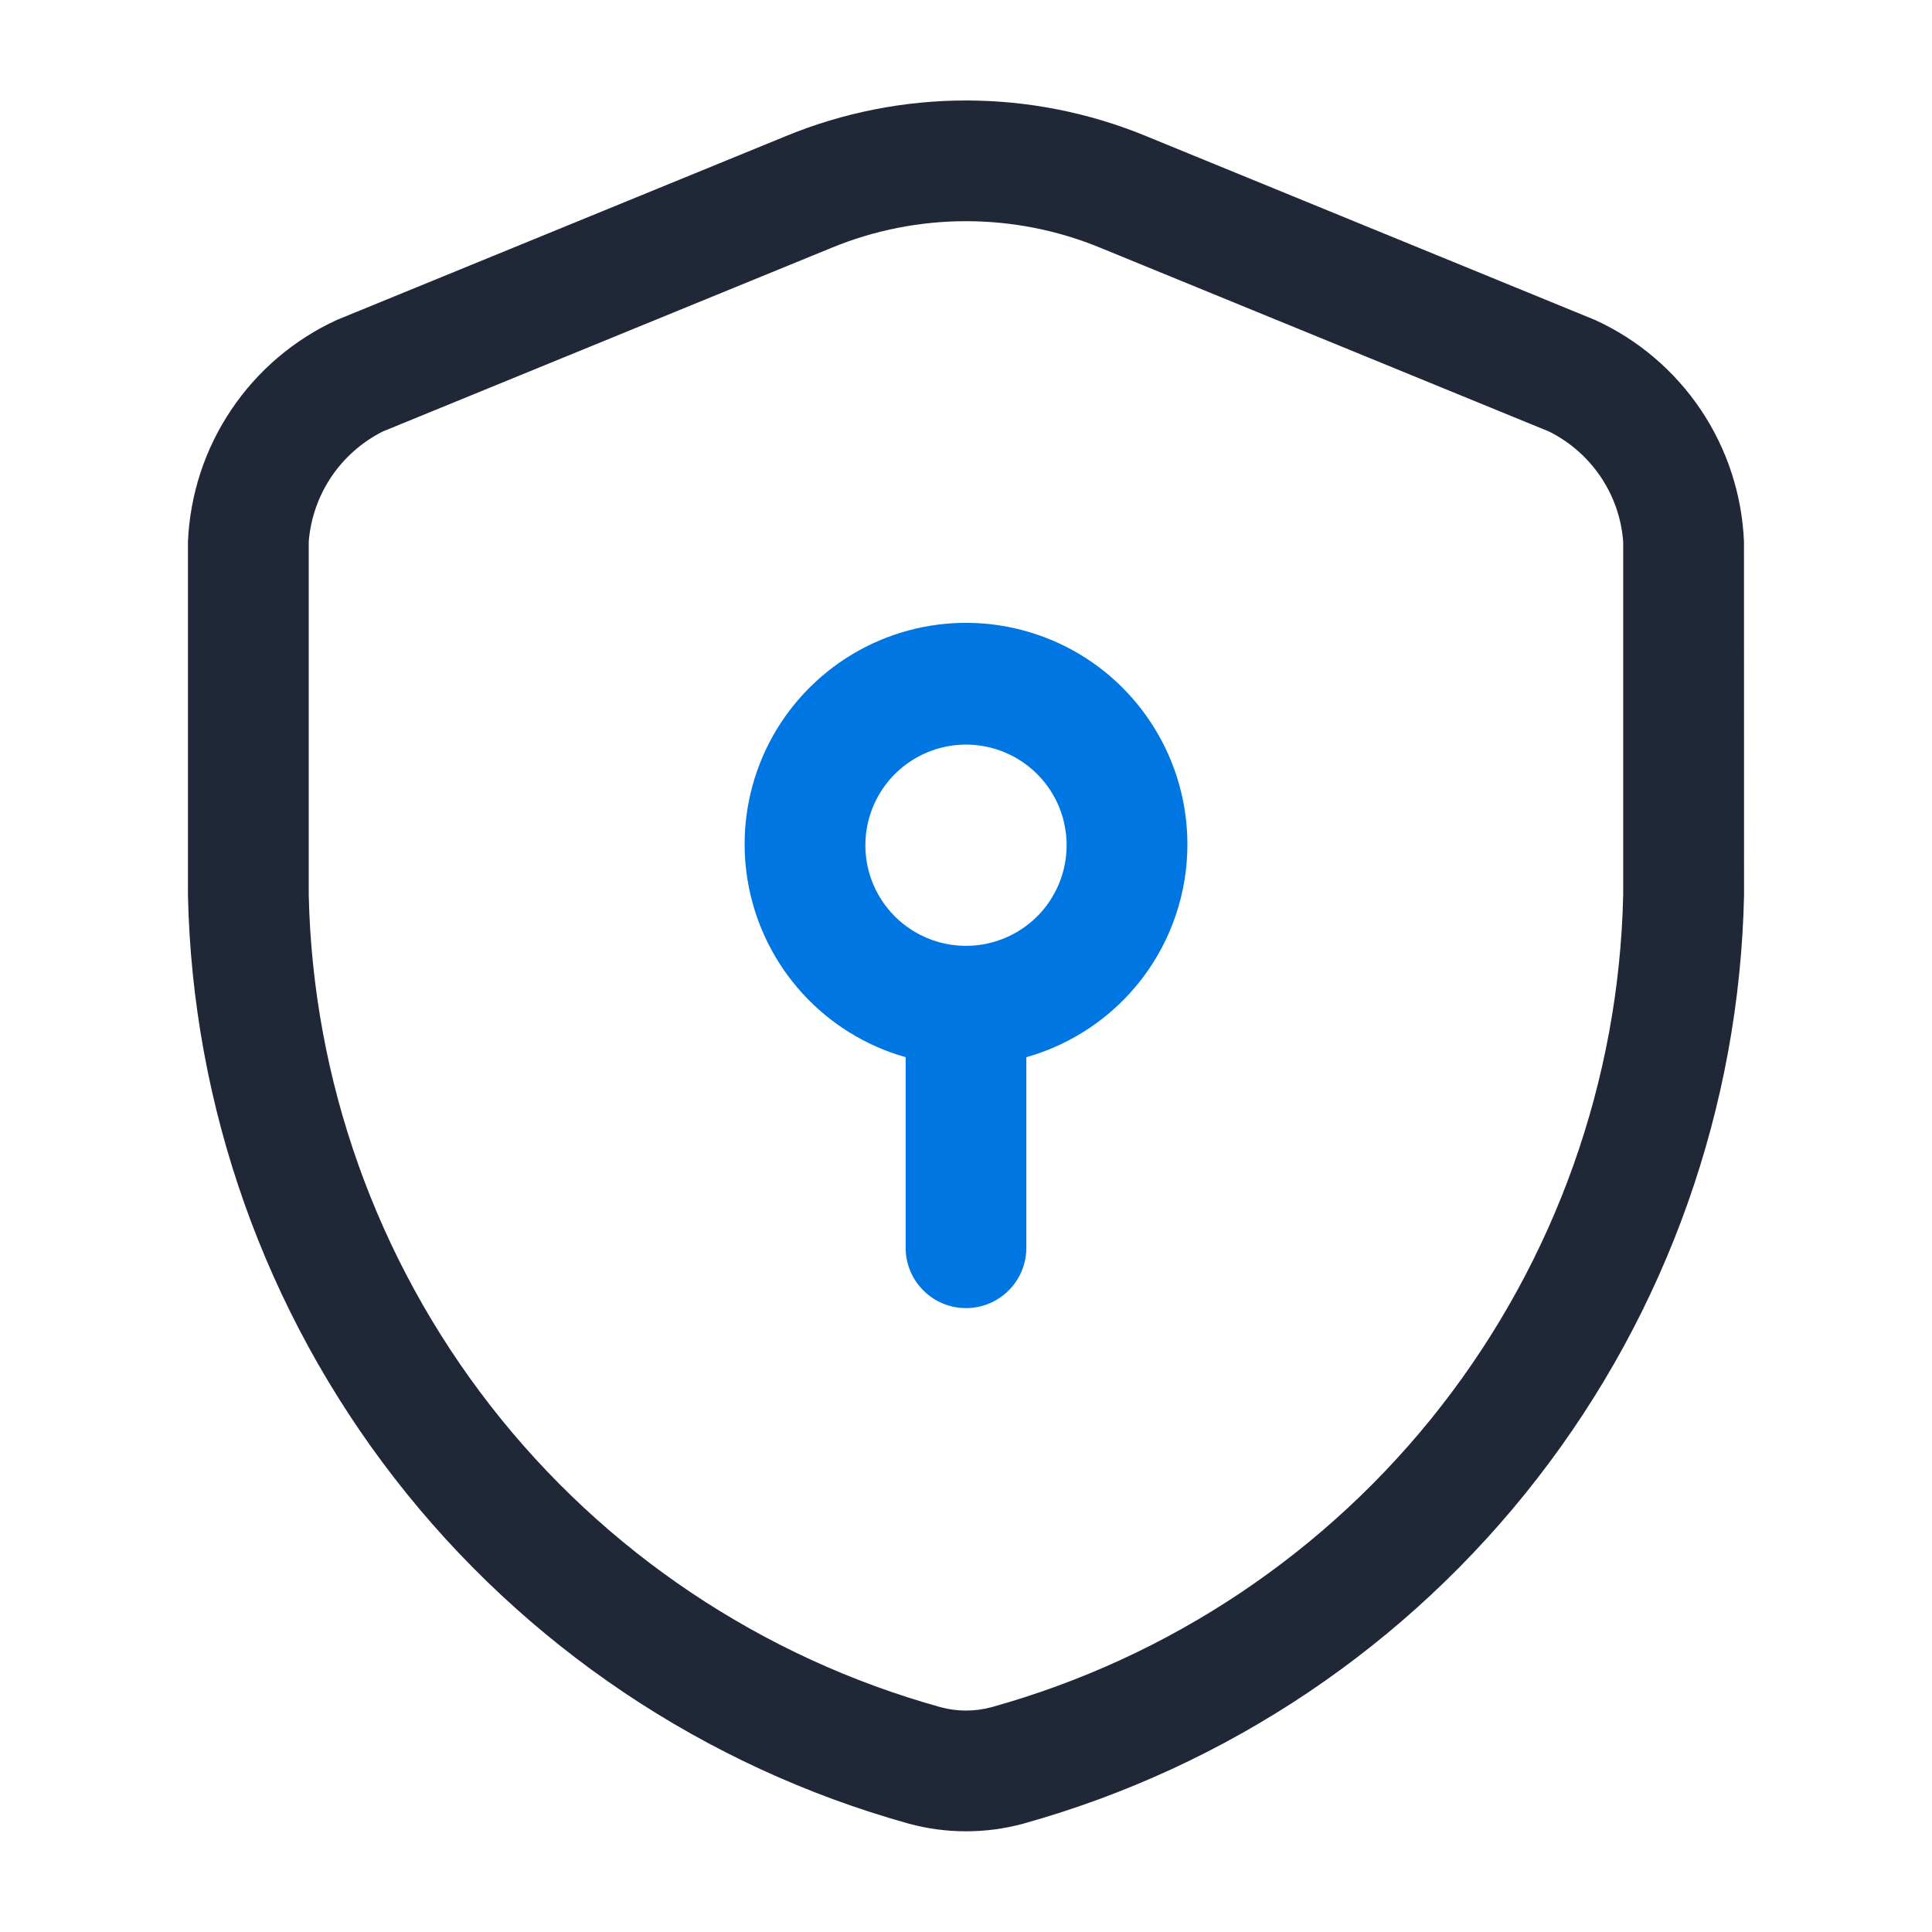 <svg width="25" height="25" viewBox="0 0 25 25" fill="none" xmlns="http://www.w3.org/2000/svg">
<path d="M22.567 7.011C22.542 6.401 22.349 5.81 22.009 5.303C21.668 4.796 21.194 4.393 20.639 4.14L14.835 1.763C13.34 1.146 11.66 1.146 10.165 1.763L4.361 4.139C3.806 4.393 3.332 4.796 2.992 5.303C2.651 5.81 2.458 6.401 2.432 7.011V11.58C2.49 14.319 3.428 16.967 5.108 19.132C6.788 21.296 9.12 22.862 11.759 23.598C12.245 23.73 12.756 23.73 13.242 23.598C15.881 22.862 18.213 21.296 19.892 19.131C21.572 16.967 22.51 14.319 22.568 11.58L22.567 7.011ZM12.826 22.092C12.613 22.149 12.388 22.149 12.175 22.092C9.863 21.451 7.819 20.082 6.346 18.189C4.873 16.296 4.048 13.979 3.995 11.58V7.011C4.018 6.711 4.119 6.422 4.286 6.172C4.454 5.922 4.683 5.72 4.952 5.584L10.757 3.208C11.873 2.747 13.127 2.747 14.243 3.208L20.047 5.585C20.316 5.72 20.546 5.922 20.714 6.172C20.882 6.422 20.982 6.711 21.004 7.011V11.58C20.951 13.978 20.127 16.295 18.654 18.189C17.181 20.082 15.137 21.45 12.826 22.092Z" fill="#202838"/>
<path d="M15.365 10.937C15.367 10.404 15.22 9.88 14.941 9.426C14.662 8.971 14.262 8.603 13.785 8.364C13.308 8.125 12.774 8.023 12.243 8.071C11.712 8.119 11.204 8.314 10.778 8.635C10.352 8.956 10.023 9.389 9.83 9.886C9.637 10.383 9.586 10.925 9.684 11.449C9.782 11.974 10.024 12.46 10.384 12.855C10.743 13.249 11.206 13.535 11.719 13.68V16.146C11.719 16.353 11.801 16.552 11.948 16.698C12.094 16.845 12.293 16.927 12.5 16.927C12.707 16.927 12.906 16.845 13.052 16.698C13.199 16.552 13.281 16.353 13.281 16.146V13.68C13.879 13.511 14.406 13.152 14.782 12.658C15.158 12.163 15.363 11.559 15.365 10.937ZM12.5 12.239C12.242 12.239 11.991 12.163 11.777 12.02C11.562 11.877 11.396 11.674 11.297 11.436C11.198 11.198 11.173 10.936 11.223 10.683C11.273 10.431 11.397 10.199 11.579 10.017C11.761 9.835 11.993 9.711 12.246 9.66C12.498 9.61 12.76 9.636 12.998 9.734C13.236 9.833 13.44 10 13.583 10.214C13.726 10.428 13.802 10.68 13.802 10.937C13.802 11.283 13.665 11.614 13.421 11.858C13.177 12.102 12.845 12.239 12.5 12.239Z" fill="#0076E2"/>
</svg>
